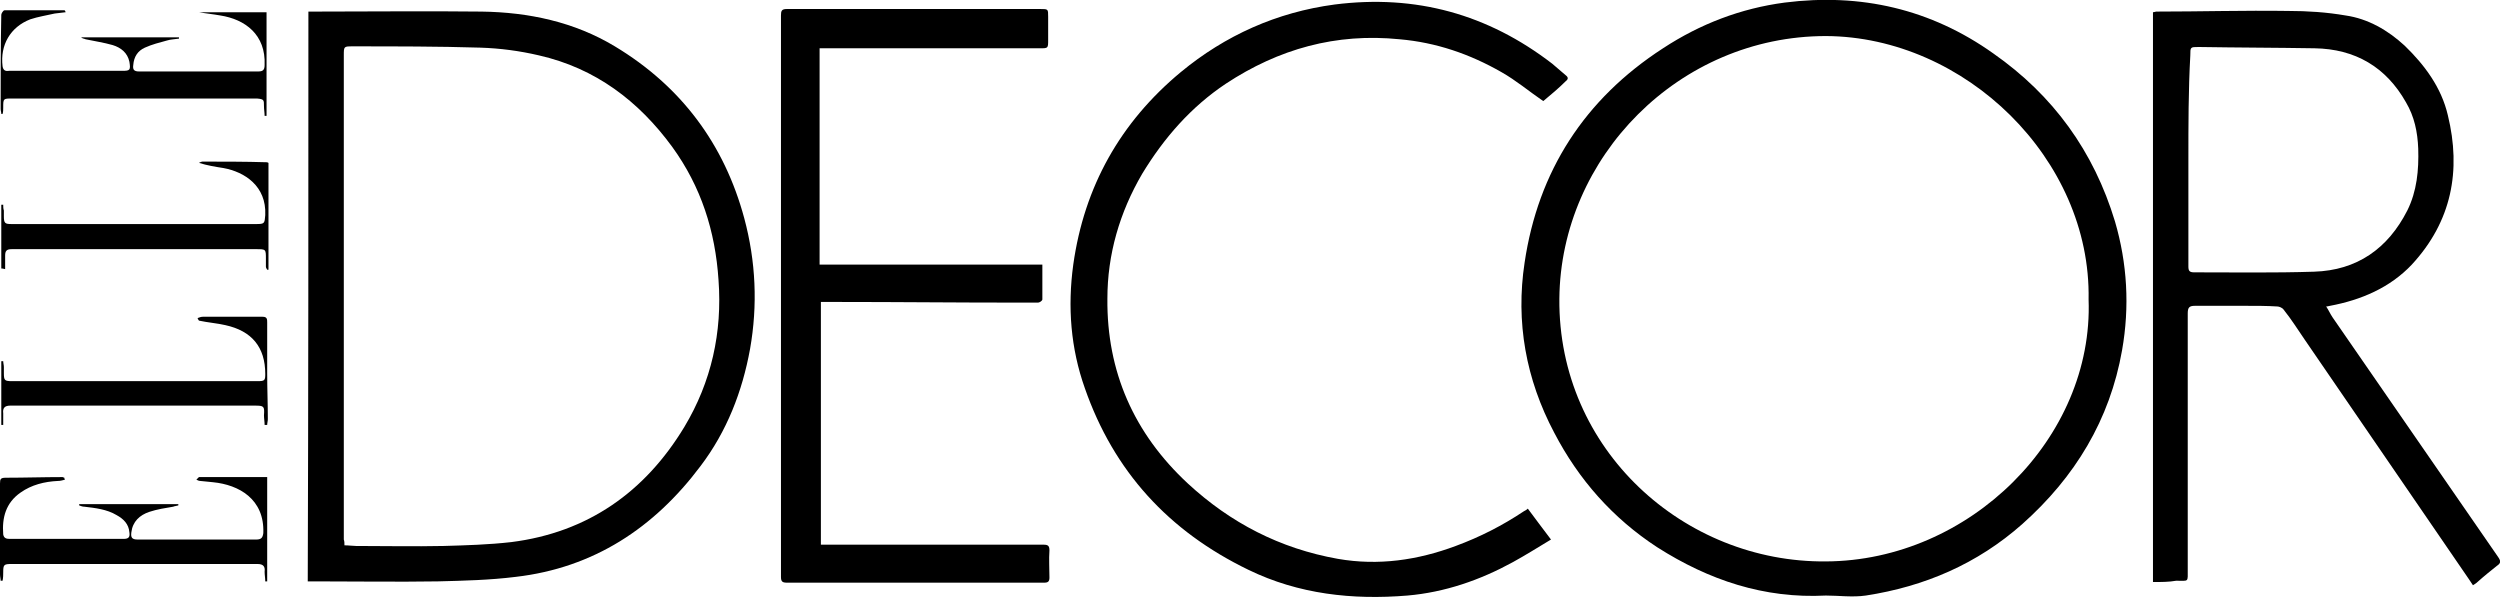 <?xml version="1.0" encoding="utf-8"?>
<!-- Generator: Adobe Illustrator 27.9.0, SVG Export Plug-In . SVG Version: 6.00 Build 0)  -->
<svg version="1.1" id="Livello_1" xmlns="http://www.w3.org/2000/svg" xmlns:xlink="http://www.w3.org/1999/xlink" x="0px" y="0px"
	 viewBox="0 0 388.3 92.7" style="enable-background:new 0 0 388.3 92.7;" xml:space="preserve">
<g>
	<path d="M283.6,92.5c-9.6,0.5-18.2-2.4-26.2-7.5c-6.9-4.5-12.2-10.5-16-17.8c-4.4-8.3-6-17.2-4.6-26.4c2.1-14.2,9.3-25.4,21.5-33.3
		c5.8-3.8,12.1-6.2,18.9-7.1c11.8-1.5,22.7,1,32.4,7.9c9.3,6.5,15.6,15.2,18.9,26.1c1.9,6.5,2.3,13.2,1.1,20
		c-1.9,10.8-7.3,19.7-15.5,27c-7,6.2-15.2,9.7-24.3,11.1C287.7,92.8,285.6,92.5,283.6,92.5z M324.4,46.5
		c0.4-21.8-19.2-40.8-40.8-40.9c-22.8,0-41.2,18.8-41.4,40.8c-0.2,23.5,19.4,41,41.4,40.8C305.9,87.1,325.2,68,324.4,46.5z"/>
	<path d="M47.9,1.8c0.3,0,0.6,0,0.9,0c8.7,0,17.4-0.1,26,0c7.3,0.1,14.4,1.6,20.7,5.4c10.3,6.2,17,15.2,20.1,26.7
		c1.8,6.7,2.1,13.5,0.9,20.3c-1.2,6.6-3.6,12.8-7.7,18.2c-7.2,9.6-16.6,15.8-28.7,17.2c-4,0.5-8.1,0.6-12.1,0.7
		c-6.3,0.1-12.6,0-18.9,0c-0.4,0-0.8,0-1.3,0C47.9,60.9,47.9,31.4,47.9,1.8z M53.5,84.7c0.7,0,1.3,0.1,1.8,0.1c4.5,0,9,0.1,13.6,0
		c3.5-0.1,7-0.2,10.5-0.6c11.9-1.5,20.8-7.8,26.9-17.9c4.2-7,5.9-14.7,5.3-22.8c-0.5-7.6-2.7-14.5-7.2-20.7
		c-5.2-7.1-11.9-12.2-20.7-14.2c-3-0.7-6-1.1-9.1-1.2C68,7.2,61.4,7.2,54.8,7.2c-1.4,0-1.4,0-1.4,1.4c0,25.1,0,50.1,0,75.2
		C53.5,84.1,53.5,84.3,53.5,84.7z"/>
	<path d="M334.4,90.4c0-29.5,0-59,0-88.5c0.2,0,0.4-0.1,0.5-0.1c6.8,0,13.7-0.2,20.5-0.1c3,0,6,0.2,8.9,0.7c3.5,0.5,6.6,2.3,9.2,4.7
		c3.1,3,5.7,6.5,6.7,10.8c2.1,8.6,0.6,16.5-5.6,23.2c-3.4,3.6-7.9,5.5-12.7,6.4c-0.1,0-0.3,0.1-0.6,0.1c0.4,0.6,0.6,1.1,1,1.7
		c8.6,12.4,17.1,24.8,25.7,37.2c0.5,0.7,0.4,1-0.2,1.4c-1,0.8-2,1.6-3,2.5c-0.2,0.2-0.4,0.3-0.7,0.5c-0.2-0.3-0.4-0.6-0.6-0.9
		c-8.5-12.4-17-24.8-25.5-37.2c-1.1-1.6-2.1-3.2-3.3-4.7c-0.2-0.3-0.7-0.5-1-0.5c-1.6-0.1-3.3-0.1-4.9-0.1c-2.6,0-5.3,0-7.9,0
		c-0.9,0-1.1,0.3-1.1,1.2c0,13.2,0,26.5,0,39.7c0,2.1,0.2,1.8-1.8,1.8C336.9,90.4,335.7,90.4,334.4,90.4z M339.9,24.8L339.9,24.8
		c0,5.5,0,11.1,0,16.6c0,0.7,0.2,0.9,0.9,0.9c6.2,0,12.4,0.1,18.6-0.1c6.7-0.2,11.5-3.6,14.5-9.5c1.5-3,1.8-6.3,1.7-9.6
		c-0.1-2.6-0.6-5-1.9-7.2c-3.1-5.5-7.9-8.3-14.2-8.4c-6-0.1-12-0.1-18-0.2c-1.3,0-1.3,0-1.3,1.3C339.9,14,339.9,19.4,339.9,24.8z"/>
	<path d="M127.5,46.9c0,12.7,0,25.1,0,37.7c0.6,0,1.2,0,1.7,0c11,0,21.9,0,32.9,0c0.7,0,0.9,0.2,0.9,0.9c-0.1,1.4,0,2.8,0,4.2
		c0,0.6-0.2,0.8-0.8,0.8c-13.3,0-26.6,0-40,0c-0.7,0-0.9-0.2-0.9-0.9c0-29.1,0-58.1,0-87.2c0-0.7,0.1-1,0.9-1c13.1,0,26.3,0,39.4,0
		c1.2,0,1.2,0,1.2,1.2s0,2.4,0,3.6c0,1.3,0,1.3-1.3,1.3c-11,0-22,0-33.1,0c-0.4,0-0.7,0-1.1,0c0,11.2,0,22.3,0,33.6
		c11.5,0,23,0,34.6,0c0,1.9,0,3.6,0,5.4c0,0.2-0.4,0.5-0.7,0.5c-1.3,0-2.6,0-3.9,0c-9,0-18-0.1-26.9-0.1
		C129.6,46.9,128.6,46.9,127.5,46.9z"/>
	<path d="M239.7,15.7c-2.2-1.5-4.2-3.2-6.5-4.5c-4.9-2.8-10.1-4.6-15.8-5.1c-9.9-1-18.8,1.5-27,6.9c-5.4,3.6-9.6,8.4-13,14
		c-3.5,6-5.4,12.5-5.4,19.4c-0.1,11.3,4.1,20.9,12.5,28.7c6.6,6.1,14.3,10.1,23.3,11.7c6.3,1.1,12.4,0.2,18.3-2
		c3.8-1.4,7.3-3.2,10.6-5.4c0.2-0.1,0.4-0.2,0.6-0.4c1.2,1.6,2.3,3.1,3.6,4.8c-2,1.2-3.9,2.4-5.9,3.5c-5.1,2.8-10.6,4.7-16.4,5.2
		c-8.5,0.7-16.9-0.2-24.7-4c-12.4-6-20.9-15.3-25.4-28.2c-2.2-6.2-2.7-12.6-1.8-19.2C168.4,29,174,19,183.4,11.2
		c6.9-5.7,14.9-9.3,23.9-10.5c12.6-1.6,23.8,1.5,33.8,9.2c0.7,0.6,1.4,1.2,2.1,1.8c0.4,0.3,0.4,0.6,0,0.9
		C242.1,13.7,240.9,14.7,239.7,15.7z"/>
	<path d="M30.9,1.9c3.5,0,7,0,10.5,0c0,5.4,0,10.7,0,16.1c-0.1,0-0.2,0-0.3,0c0-0.5-0.1-1-0.1-1.5c0-1,0-1.1-1.1-1.2
		c-1.1,0-2.3,0-3.4,0c-11.5,0-23.1,0-34.6,0c-1.4,0-1.4,0-1.4,1.4c0,0.3,0,0.7-0.1,1c-0.1,0-0.2,0-0.2,0c0-0.3-0.1-0.5-0.1-0.8
		c0-4.9,0-9.7,0.1-14.6c0-0.2,0.3-0.7,0.5-0.7c3.1,0,6.2,0,9.3,0c0.1,0,0.1,0.1,0.2,0.3C9.6,2,9.1,2,8.5,2.1C7.2,2.4,5.9,2.6,4.7,3
		C1.6,4.2,0,7,0.4,10.3c0.1,0.6,0.4,0.8,1,0.7c3.1,0,6.1,0,9.2,0c2.8,0,5.6,0,8.4,0c1.2,0,1.3-0.1,1.1-1.4c-0.3-1.4-1.3-2.2-2.6-2.6
		c-1.4-0.4-2.8-0.6-4.2-0.9C13.1,6,12.8,6,12.6,5.8c5.1,0,10.1,0,15.2,0c0,0.1,0,0.1,0,0.2c-0.6,0.1-1.3,0.1-1.9,0.3
		c-1.1,0.3-2.3,0.6-3.4,1.1c-1.1,0.5-1.7,1.4-1.8,2.7c-0.1,0.7,0.1,1,0.9,1c5.4,0,10.8,0,16.2,0c0.8,0,1.6,0,2.3,0s1-0.2,1-1
		c0.2-4.7-3-7.1-6.9-7.7C33.1,2.2,32,2.1,30.9,1.9C30.9,2,30.9,1.9,30.9,1.9z"/>
	<path d="M30.9,74.1c3.5,0,7,0,10.6,0c0,5.4,0,10.8,0,16.2c-0.1,0-0.2,0-0.3,0c0-0.5-0.1-1-0.1-1.5c0.1-0.8-0.2-1.2-1.1-1.2
		c-1.1,0-2.3,0-3.4,0c-11.6,0-23.2,0-34.8,0c-1.2,0-1.3,0.1-1.3,1.3c0,0.4,0,0.8-0.1,1.3c-0.1,0-0.2,0-0.3,0c0-0.3-0.1-0.6-0.1-1
		c0-4.7,0-9.4,0-14.1c0-0.7,0.1-0.9,0.9-0.9c2.9,0,5.9-0.1,8.8-0.1c0.1,0,0.2,0.1,0.3,0.1c0,0.1,0,0.2,0.1,0.3
		c-0.4,0.1-0.7,0.2-1.1,0.2c-2.1,0.1-4.1,0.6-5.8,1.8c-2.3,1.6-2.9,3.9-2.7,6.5c0.1,0.6,0.5,0.7,1,0.7c3.4,0,6.8,0,10.2,0
		c2.5,0,5,0,7.5,0c0.8,0,1-0.3,0.9-1c-0.1-1.3-0.9-2.1-2-2.7c-1.5-0.9-3.3-1.1-5-1.3c-0.3,0-0.5-0.1-0.8-0.2c0-0.1,0-0.2,0-0.2
		c5.1,0,10.3,0,15.4,0c0,0.1,0,0.1,0,0.2c-0.3,0.1-0.6,0.1-0.8,0.2c-1.2,0.2-2.5,0.4-3.7,0.8c-1.5,0.5-2.6,1.5-2.8,3.2
		c-0.1,0.8,0.1,1.1,1,1.1c6.1,0,12.3,0,18.4,0c0.8,0,1-0.3,1.1-1c0.2-5.3-3.8-7.5-7.8-7.9c-0.7-0.1-1.3-0.1-2-0.2
		c-0.2,0-0.4-0.1-0.6-0.2C30.8,74.2,30.8,74.2,30.9,74.1z"/>
	<path d="M30.7,49.4c0.3-0.1,0.5-0.2,0.8-0.2c3.1,0,6.2,0,9.3,0c0.7,0,0.7,0.4,0.7,0.9c0,2.6,0,5.3,0,7.9c0,2.4,0.1,4.8,0.1,7.1
		c0,0.3-0.1,0.6-0.1,0.9c-0.1,0-0.3,0-0.4,0c0-0.5-0.1-1-0.1-1.5c0.1-1.4,0-1.5-1.4-1.5c-12.7,0-25.3,0-38,0c-0.9,0-1.2,0.4-1.1,1.2
		c0,0.6,0,1.2,0,1.8c-0.1,0-0.2,0-0.3,0c0-3.3,0-6.6,0-9.9c0.1,0,0.2,0,0.3,0c0,0.3,0.1,0.6,0.1,0.9c0,0.3,0,0.6,0,0.9
		c0,1.2,0.1,1.3,1.3,1.3c12.7,0,25.4,0,38.1,0c1.1,0,1.2-0.1,1.2-1.1c0-4.2-2.1-6.7-6.2-7.6c-1.3-0.3-2.7-0.4-4.1-0.7
		C30.7,49.5,30.7,49.5,30.7,49.4z"/>
	<path d="M0.2,41.7c0-3.3,0-6.6,0-9.9c0.1,0,0.2,0,0.3,0c0,0.3,0,0.6,0.1,0.9c0,0.3,0,0.6,0,0.9c0,1.1,0.2,1.2,1.2,1.2
		c12.7,0,25.3,0,38,0c1.3,0,1.3-0.1,1.4-1.4c0.2-4.5-3.2-6.7-6.5-7.3c-1.3-0.2-2.5-0.4-3.8-0.8c0.2-0.1,0.4-0.2,0.5-0.2
		c3.3,0,6.6,0,10,0.1c0.1,0,0.1,0,0.3,0.1c0,5.5,0,11.1,0,16.6c-0.1,0-0.1,0-0.2,0c-0.1-0.2-0.2-0.3-0.2-0.5c0-0.4,0-0.8,0-1.2
		c0-1.5,0-1.5-1.5-1.5c-11.3,0-22.7,0-34,0c-1.3,0-2.6,0-4,0c-0.8,0-1,0.3-1,1s0,1.4,0,2.1C0.4,41.7,0.3,41.7,0.2,41.7z"/>
</g>
</svg>
